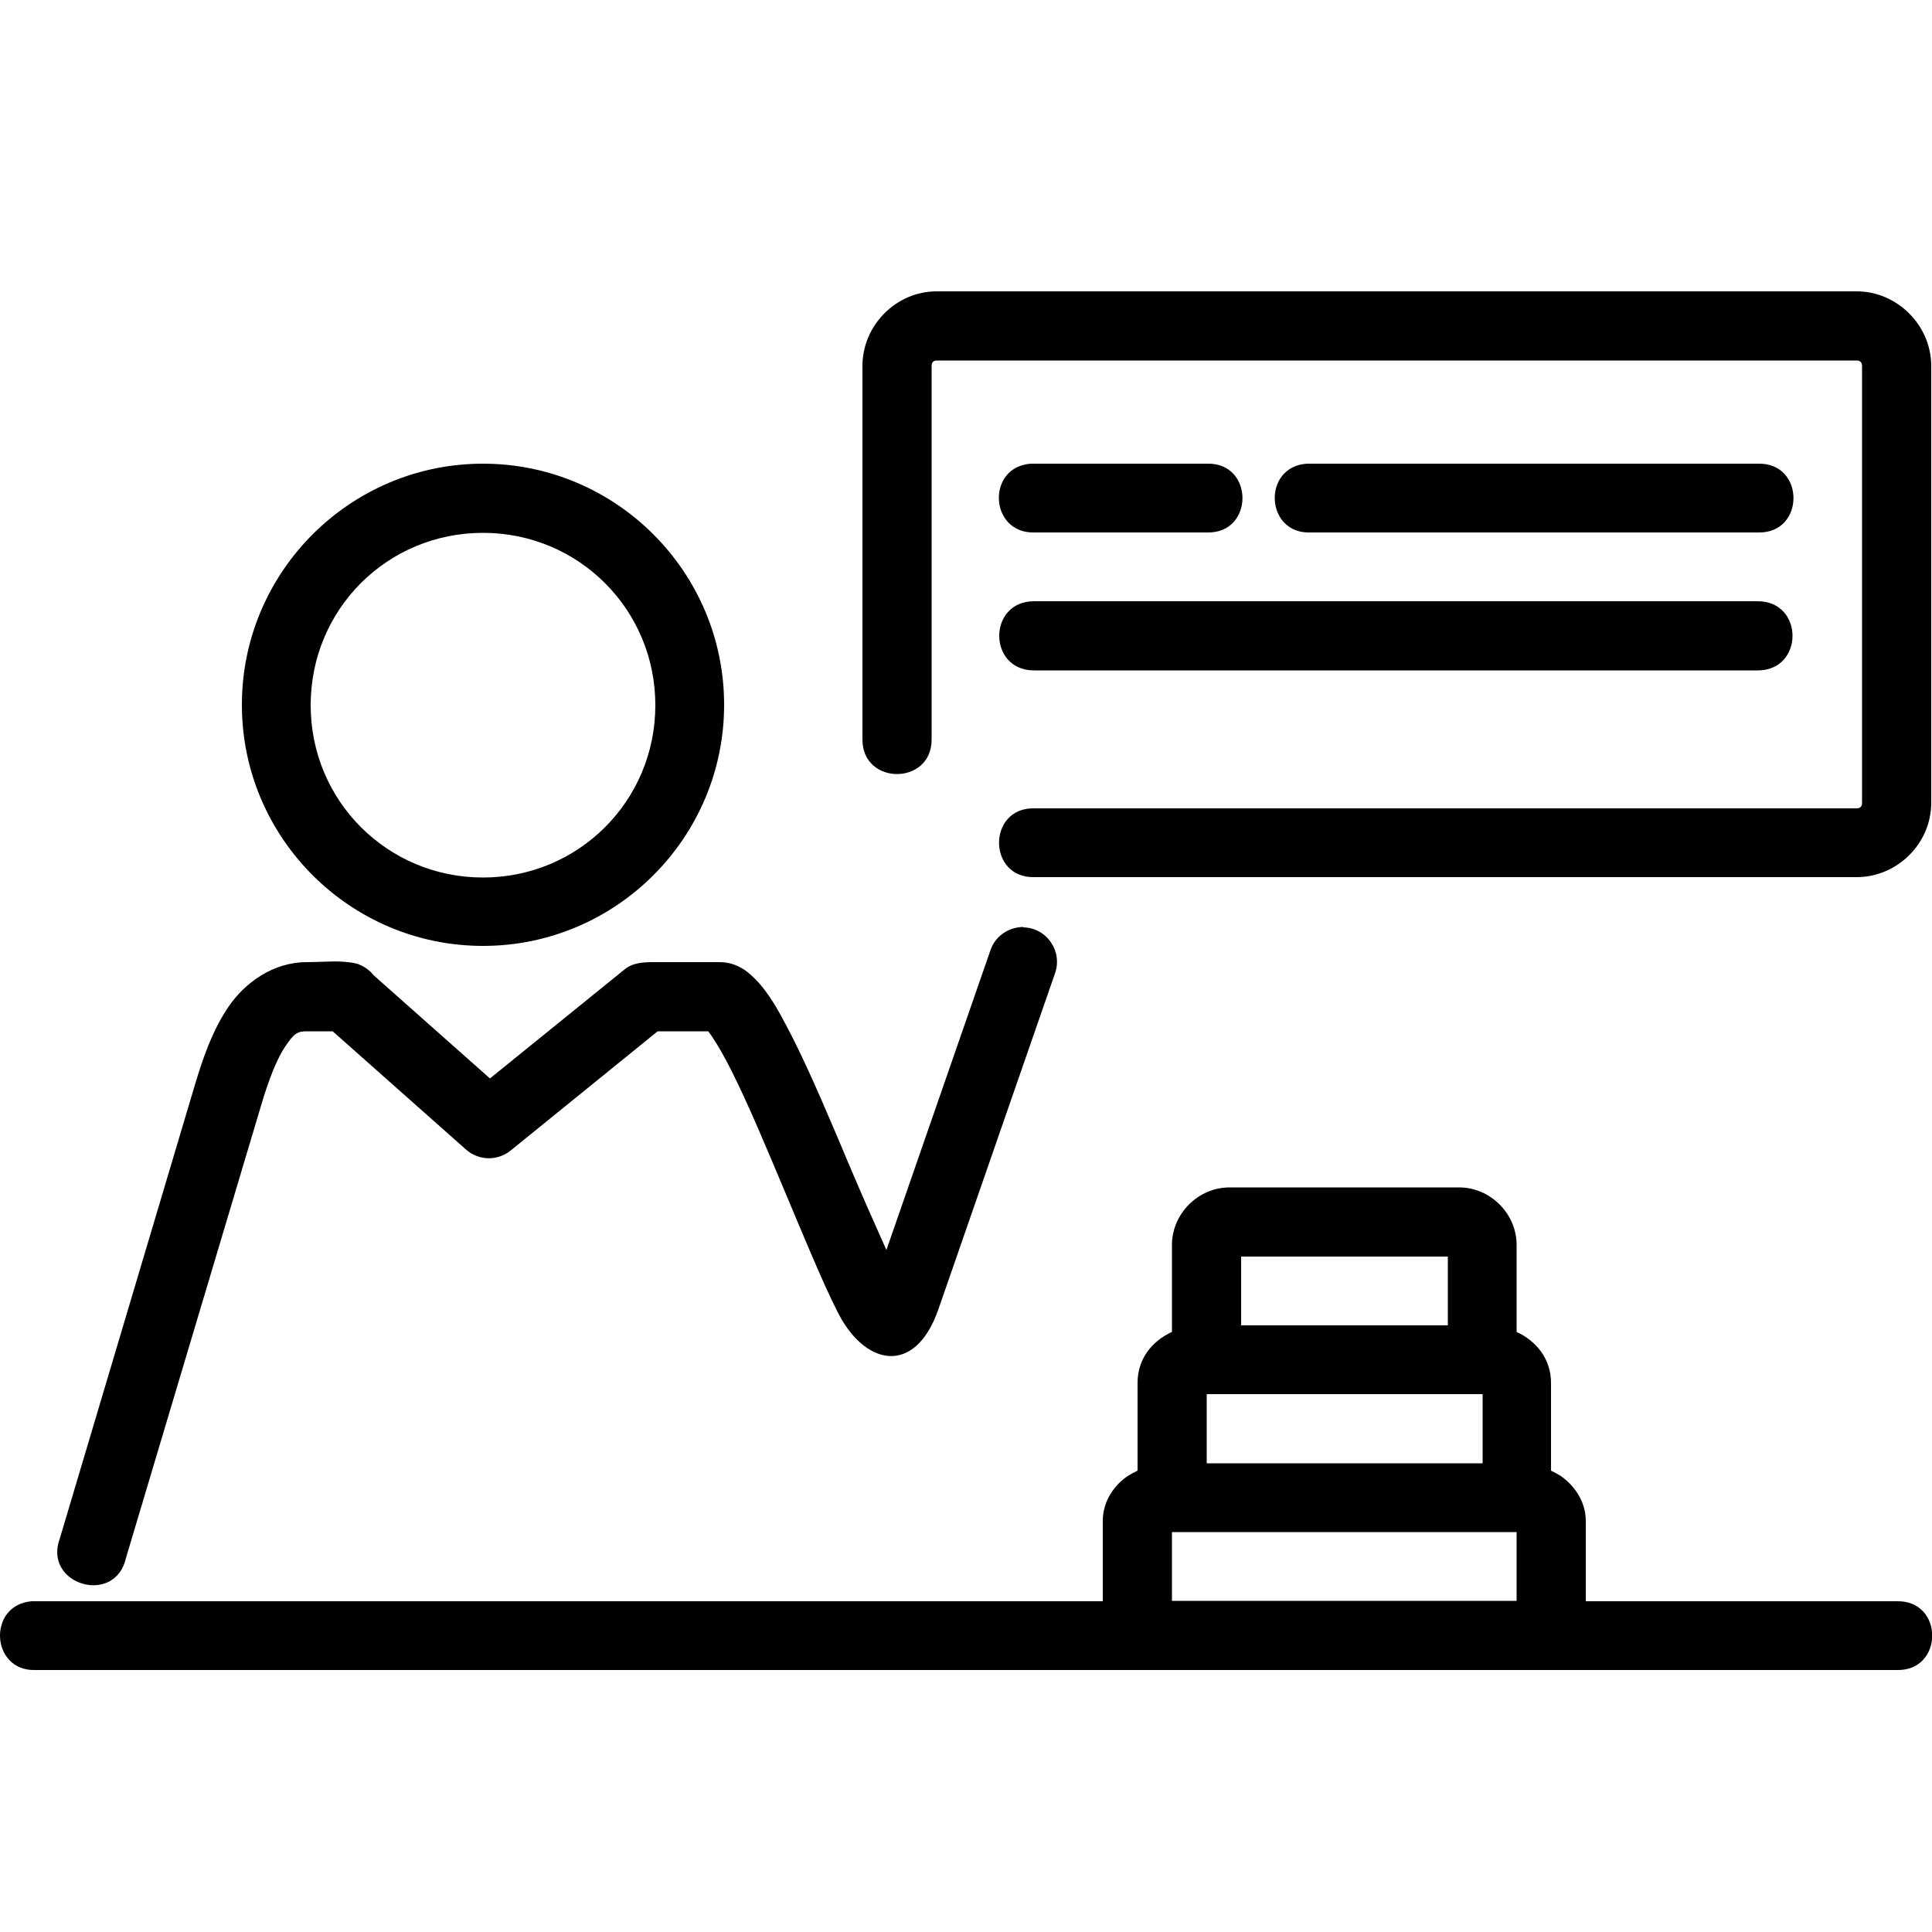 <svg viewBox="0 0 50 50" xmlns="http://www.w3.org/2000/svg" data-sanitized-data-name="Layer 1" data-name="Layer 1" id="Layer_1">
  <path d="M26.49,23.99c-.39,0-.74.24-.86.61l-2.69,7.75c-.29-.65-.59-1.32-.95-2.17-.48-1.14-.98-2.33-1.45-3.27-.24-.47-.45-.88-.7-1.22-.12-.17-.25-.32-.42-.47-.17-.15-.42-.32-.81-.32h-1.68c-.28,0-.56.01-.78.2l-3.47,2.81-3.01-2.67c-.11-.14-.26-.24-.43-.3-.42-.1-.85-.04-1.3-.04-.88,0-1.61.54-2.03,1.16-.42.62-.66,1.33-.87,2.03l-3.49,11.72c-.45,1.2,1.43,1.76,1.71.51l3.5-11.72c.19-.65.41-1.21.63-1.53.22-.32.3-.38.55-.38h.67l3.45,3.06c.33.29.81.3,1.15.03l3.81-3.09h1.31c.23.31.45.72.6,1.02.43.85.92,2.03,1.4,3.17.48,1.14.93,2.24,1.32,3.02.7,1.45,2.02,1.73,2.63,0l3.02-8.7c.21-.58-.21-1.19-.82-1.2h0ZM30.33,39.65h8.92v1.78h-8.92v-1.78ZM31.23,36.08h7.14v1.79h-7.14v-1.79ZM32.12,32.52h5.35v1.78h-5.35v-1.78ZM31.82,30.73c-.81,0-1.49.68-1.49,1.49v2.25c-.5.23-.89.68-.89,1.32v2.27c-.08.04-.16.08-.24.13-.34.22-.66.64-.66,1.17v2.08H.83c-1.16.08-1.08,1.82.09,1.78h48.17c1.22.03,1.22-1.81,0-1.78h-8.05v-2.08c0-.52-.32-.94-.66-1.17-.08-.05-.16-.09-.24-.13v-2.27c0-.63-.39-1.09-.89-1.32v-2.25c0-.81-.68-1.49-1.49-1.49h-5.95ZM26.76,15.56c-1.2,0-1.2,1.79,0,1.79h18.73c1.2,0,1.2-1.79,0-1.79h-18.73ZM12.5,13.79c2.47,0,4.46,1.98,4.46,4.46s-1.99,4.46-4.46,4.46-4.46-1.98-4.46-4.46,1.98-4.46,4.46-4.46ZM33.82,12c-1.16.08-1.08,1.82.09,1.78h11.59c1.22.03,1.22-1.81,0-1.78h-11.6s-.06,0-.09,0h0ZM26.68,12c-1.16.08-1.08,1.81.09,1.78h4.47c1.22.03,1.22-1.81,0-1.78-1.52,0-3.03,0-4.55,0ZM12.5,12c-3.44,0-6.24,2.8-6.24,6.24s2.8,6.24,6.24,6.24,6.24-2.8,6.24-6.24-2.8-6.24-6.24-6.24ZM24.24,7.54c-1.05,0-1.92.88-1.92,1.93v9.67c0,1.19,1.79,1.19,1.79,0v-9.67c0-.09.04-.14.14-.14h23.8c.09,0,.14.05.14.14v11.31c0,.09-.05.14-.14.14h-21.28c-1.22-.03-1.22,1.81,0,1.78h21.28c1.05,0,1.93-.87,1.93-1.92v-11.31c0-1.05-.88-1.93-1.93-1.93h-23.8Z"></path>
</svg>